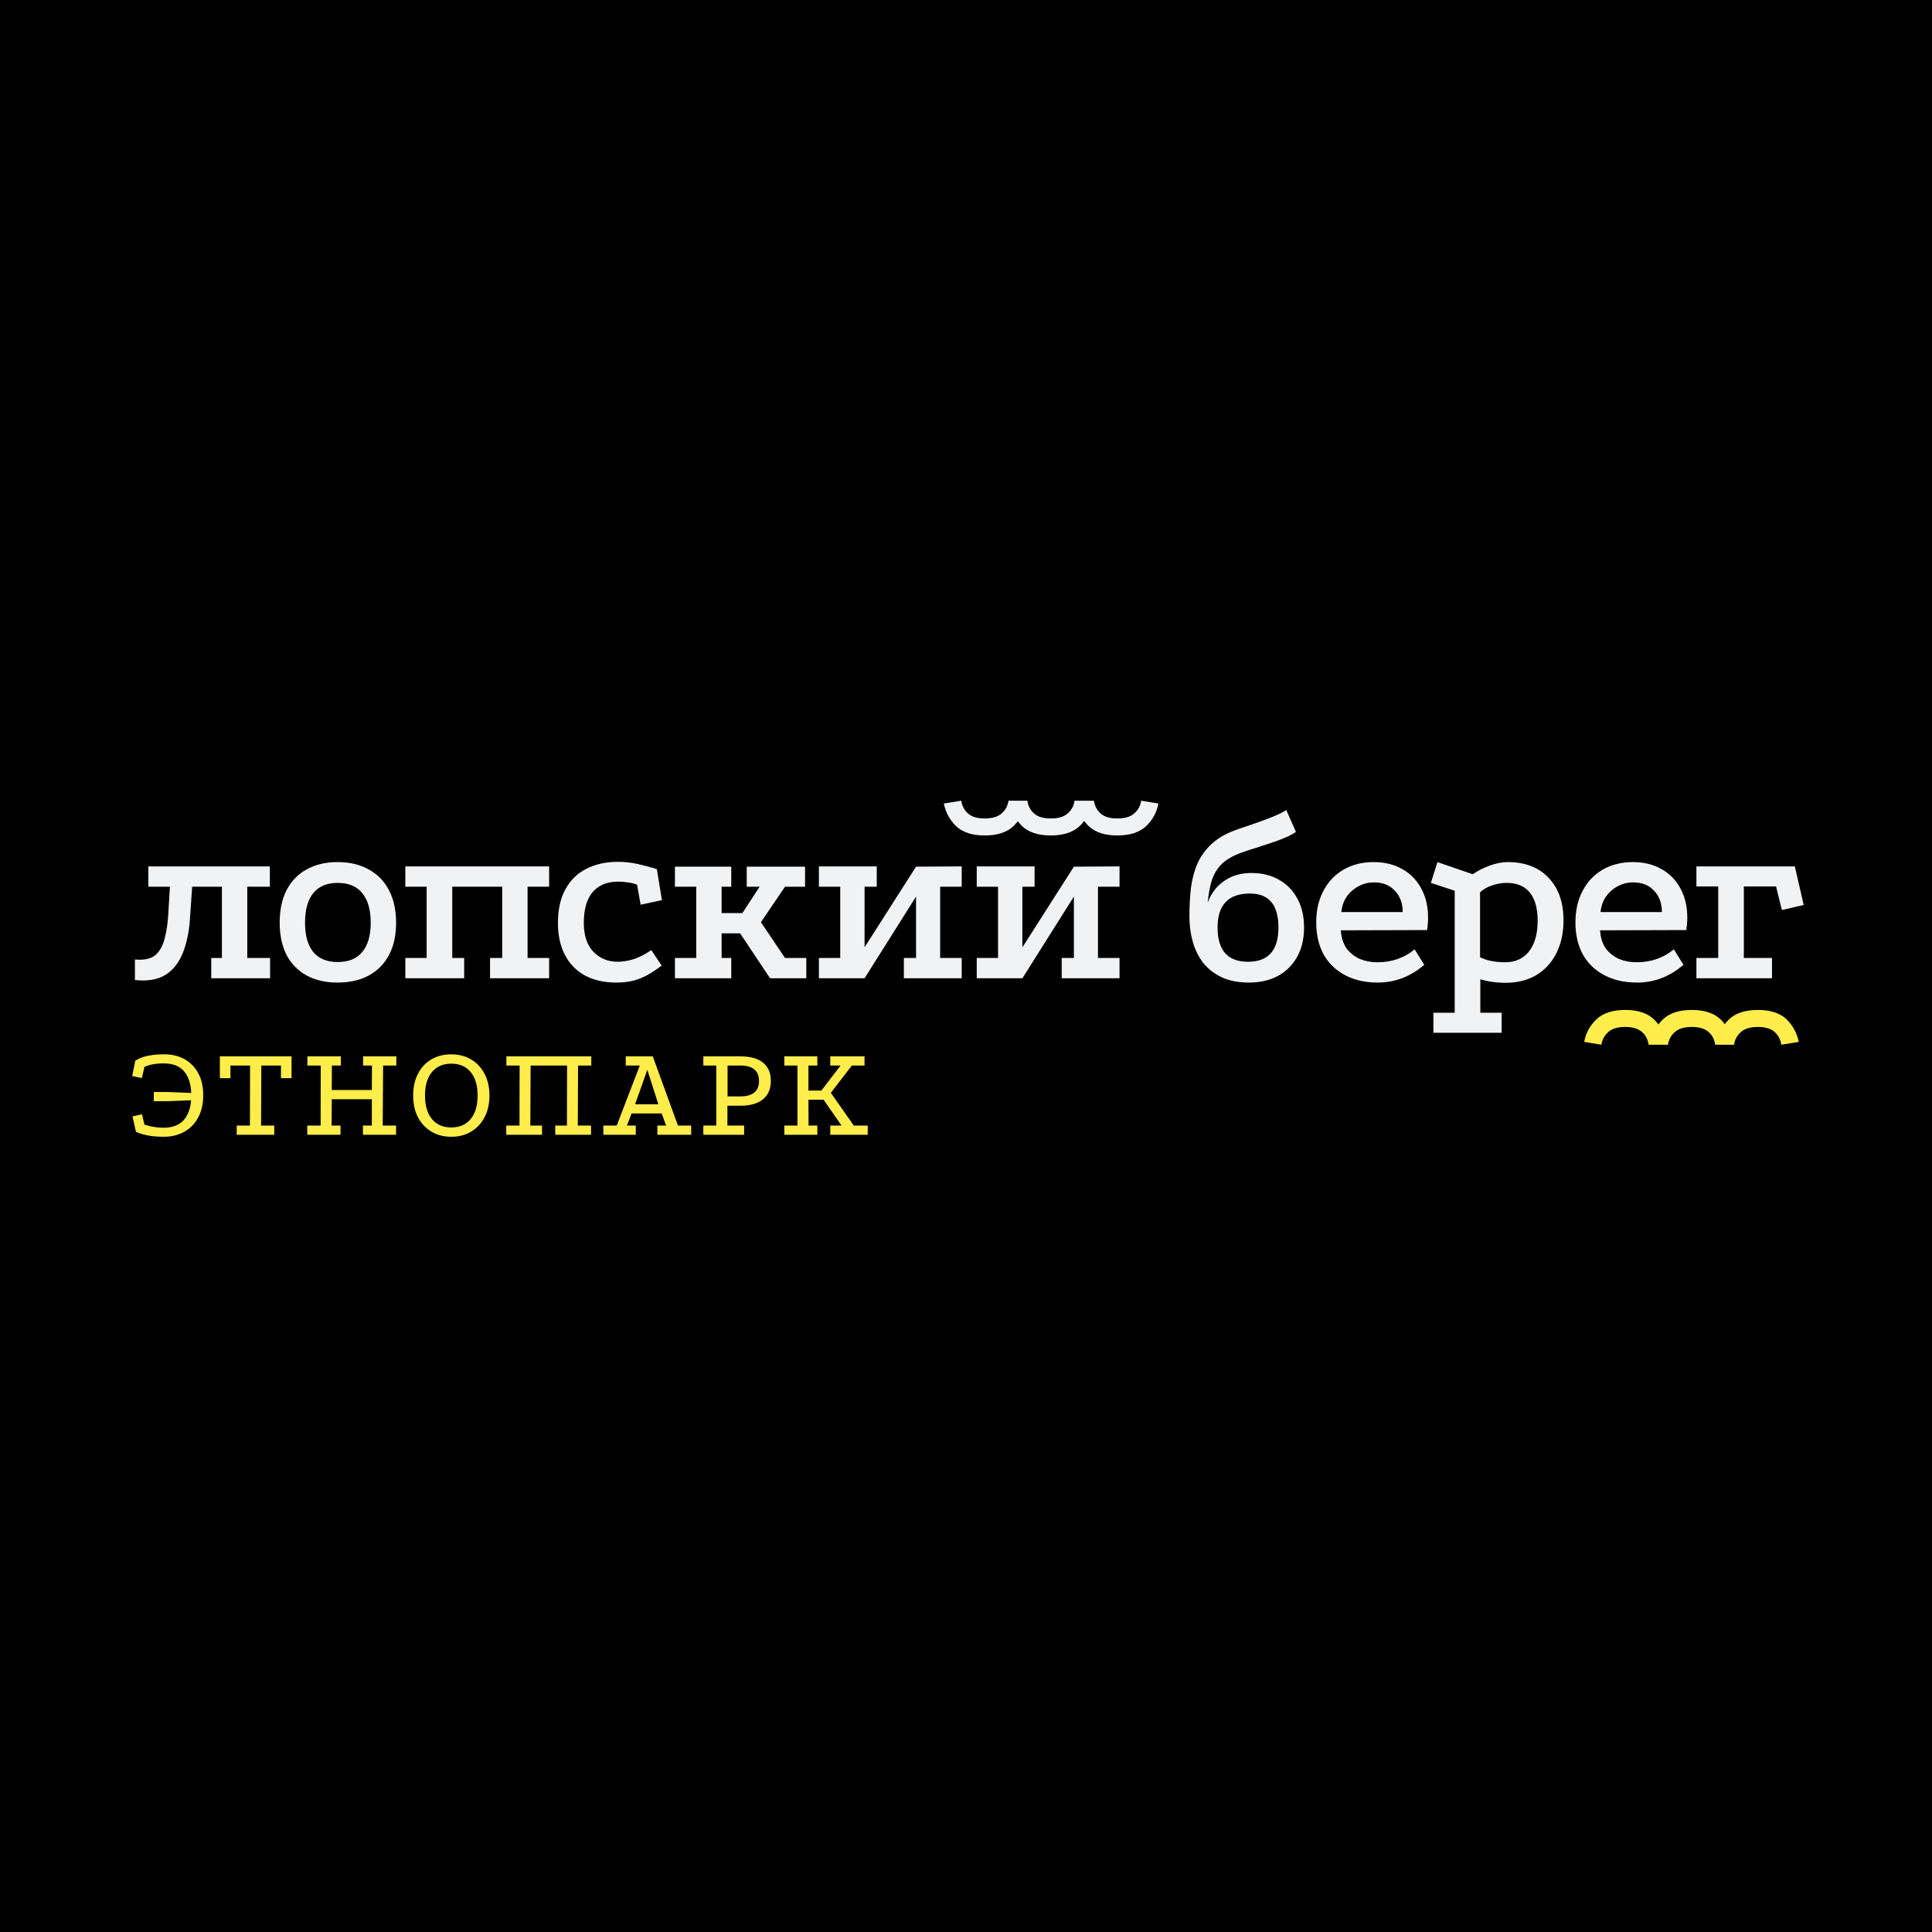 <?xml version="1.0" encoding="UTF-8"?> <svg xmlns="http://www.w3.org/2000/svg" width="1059" height="1059" viewBox="0 0 1059 1059" fill="none"><rect width="1059" height="1059" fill="black"></rect><path d="M81.402 622.445C83.691 622.883 86.463 623.102 89.719 623.102C94.093 623.102 97.882 622.177 101.087 620.328C104.342 618.479 106.86 615.876 108.64 612.519C110.471 609.113 111.387 605.099 111.387 600.476C111.438 595.902 110.573 591.912 108.793 588.506C107.012 585.1 104.495 582.473 101.239 580.624C97.984 578.774 94.169 577.874 89.795 577.923C87.201 577.923 84.988 578.069 83.157 578.361C81.326 578.604 79.698 578.969 78.274 579.456C76.901 579.942 75.527 580.575 74.154 581.353L72.476 589.82L77.74 590.915L79.19 584.784C79.8 584.492 80.588 584.2 81.555 583.908C82.521 583.616 83.691 583.373 85.064 583.178C86.438 582.983 87.989 582.886 89.719 582.886C94.703 582.886 98.416 584.321 100.858 587.192C103.299 590.063 104.622 594.029 104.825 599.089L92.084 598.578H84.302V603.614H91.855L104.749 603.104C104.393 607.823 102.969 611.521 100.476 614.198C97.984 616.825 94.398 618.139 89.719 618.139C88.142 618.139 86.667 618.042 85.293 617.847C83.971 617.652 82.801 617.433 81.784 617.19C80.766 616.898 79.902 616.655 79.19 616.46L77.816 610.767L72.628 611.935L74.536 620.401L76.29 621.131C77.46 621.569 79.164 622.007 81.402 622.445Z" fill="#FFED4B"></path><path fill-rule="evenodd" clip-rule="evenodd" d="M247.301 577.923C251.522 577.923 255.185 578.872 258.287 580.769C261.441 582.618 263.883 585.246 265.612 588.652C267.392 592.009 268.282 595.951 268.282 600.476C268.282 605.001 267.392 608.967 265.612 612.373C263.883 615.73 261.441 618.358 258.287 620.255C255.185 622.153 251.548 623.102 247.377 623.102C243.206 623.102 239.544 622.153 236.391 620.255C233.288 618.358 230.846 615.73 229.066 612.373C227.337 608.967 226.472 605.001 226.472 600.476C226.472 595.951 227.337 592.009 229.066 588.652C230.795 585.246 233.212 582.618 236.314 580.769C239.468 578.872 243.13 577.923 247.301 577.923ZM247.377 583.032C242.85 583.032 239.315 584.565 236.772 587.63C234.229 590.696 232.957 594.978 232.957 600.476C232.957 606.023 234.229 610.329 236.772 613.395C239.315 616.46 242.85 617.993 247.377 617.993C251.904 617.993 255.439 616.46 257.982 613.395C260.526 610.329 261.797 606.023 261.797 600.476C261.797 594.978 260.526 590.696 257.982 587.63C255.439 584.565 251.904 583.032 247.377 583.032Z" fill="#FFED4B"></path><path d="M324.112 579.018H277.571V584.054H284.819L284.743 616.971H277.495V622.007H297.103V616.971H290.694L290.847 584.054H310.836L310.76 616.971H304.351V622.007H323.959V616.971H316.711L316.864 584.054H324.112V579.018Z" fill="#FFED4B"></path><path fill-rule="evenodd" clip-rule="evenodd" d="M330.717 622.007V616.971H338.041L350.706 584.054H343V579.018H357.802L371.611 616.971H378.859V622.007H360.32V616.971H365.126L362.685 610.329H346.205L343.611 616.971H348.494V622.007H330.717ZM348.112 605.293H360.854L354.826 586.389L348.112 605.293Z" fill="#FFED4B"></path><path fill-rule="evenodd" clip-rule="evenodd" d="M418.181 582.448C415.331 580.161 411.186 579.018 405.744 579.018H385.525V584.054H392.621V616.971H385.525V622.007H407.88V616.971H398.724V606.096H405.744C411.186 606.096 415.331 604.928 418.181 602.592C421.079 600.257 422.529 596.875 422.529 592.447C422.529 588.068 421.079 584.735 418.181 582.448ZM416.044 592.52C416.044 598.165 412.585 600.987 405.667 600.987H398.801V584.054H405.667C412.585 584.054 416.044 586.876 416.044 592.52Z" fill="#FFED4B"></path><path d="M448.011 579.018H429.928V584.054H437.101V616.971H429.928V622.007H448.011V616.971H443.204L443.128 602.811H451.444L461.287 616.971H455.108V622.007H475.63V616.971H468.002L455.41 599.016L466.931 584.054H473.875V579.018H455.108V584.054H460.752L450.225 597.775H443.128V584.054H448.011V579.018Z" fill="#FFED4B"></path><path d="M186.808 579.018H168.496V584.054H175.821L175.744 616.971H168.42V622.007H186.655V616.971H181.772L181.848 602.519H203.821V616.971H198.939V622.007H217.097V616.971H209.773L210.002 584.054H217.25V579.018H199.015V584.054H203.898L203.821 597.483H181.848L181.925 584.054H186.808V579.018Z" fill="#FFED4B"></path><path d="M120.512 579.018H159.805V590.987H154.007V584.054H143.249L143.096 616.971H150.345V622.007H129.744V616.971H136.992L137.069 584.054H126.311V590.987H120.512V579.018Z" fill="#FFED4B"></path><path d="M963.586 553.593C970.443 553.593 975.681 555.307 979.295 558.736C982.816 562.258 985.04 566.383 985.968 571.109L976.376 572.638C976.004 569.858 974.802 567.541 972.762 565.687C970.721 563.834 967.663 562.907 963.586 562.907C959.416 562.907 956.312 563.834 954.272 565.687C952.142 567.541 950.89 569.858 950.518 572.638L941.065 571.109C941.899 566.383 944.124 562.258 947.738 558.736C951.353 555.307 956.635 553.593 963.586 553.593Z" fill="#FFED4B"></path><path d="M927.372 553.593C934.229 553.593 939.467 555.307 943.081 558.736C946.602 562.258 948.826 566.383 949.754 571.109L950.519 572.638H940.162C939.79 569.858 938.587 567.541 936.547 565.687C934.507 563.834 931.449 562.907 927.372 562.907C923.202 562.907 920.098 563.834 918.058 565.687C915.927 567.541 914.676 569.858 914.304 572.638L904.851 571.109C905.685 566.383 907.909 562.258 911.524 558.736C915.138 555.307 920.421 553.593 927.372 553.593Z" fill="#FFED4B"></path><path d="M890.88 553.593C897.737 553.593 902.974 555.307 906.589 558.736C910.109 562.258 912.334 566.383 913.262 571.109L914.304 572.638H903.669C903.298 569.858 902.095 567.541 900.055 565.687C898.015 563.834 894.956 562.907 890.88 562.907C886.709 562.907 883.606 563.834 881.565 565.687C879.435 567.541 878.184 569.858 877.812 572.638L868.359 571.109C869.193 566.383 871.417 562.258 875.032 558.736C878.646 555.307 883.929 553.593 890.88 553.593Z" fill="#FFED4B"></path><path fill-rule="evenodd" clip-rule="evenodd" d="M710.35 456.002C708.866 457.021 706.964 458.04 704.65 459.06C702.332 460.079 699.736 461.052 696.865 461.979C694.084 462.906 691.255 463.833 688.385 464.76C685.604 465.594 683.053 466.428 680.739 467.262C676.102 468.93 672.488 470.969 669.895 473.379C667.393 475.788 665.537 478.754 664.334 482.276C663.222 485.705 662.433 489.876 661.971 494.788C662.896 492.1 664.38 489.505 666.42 487.003C668.55 484.5 671.237 482.461 674.483 480.886C677.819 479.31 681.663 478.523 686.021 478.523C691.672 478.523 696.632 479.728 700.896 482.137C705.251 484.547 708.633 487.976 711.045 492.424C713.547 496.873 714.798 502.202 714.798 508.412C714.798 514.714 713.498 520.135 710.906 524.677C708.31 529.218 704.74 532.694 700.201 535.103C695.753 537.42 690.56 538.579 684.631 538.579C678.792 538.579 673.788 537.606 669.617 535.659C665.537 533.713 662.155 531.072 659.469 527.735C656.873 524.306 654.971 520.413 653.769 516.058C652.563 511.702 651.962 507.16 651.962 502.434C651.962 496.873 652.24 491.637 652.796 486.725C653.442 481.813 654.648 477.318 656.41 473.24C658.263 469.162 660.859 465.594 664.195 462.535C667.622 459.384 672.071 456.836 677.541 454.889C680.322 453.87 683.425 452.804 686.855 451.692C690.376 450.487 693.758 449.236 697.004 447.938C700.34 446.641 703.027 445.343 705.067 444.046L710.35 456.002ZM685.187 489.783C673.322 489.783 667.393 495.993 667.393 508.412C667.393 520.923 672.954 527.179 684.075 527.179C695.197 527.179 700.757 520.923 700.757 508.412C700.757 495.993 695.565 489.783 685.187 489.783Z" fill="#F1F2F4"></path><path fill-rule="evenodd" clip-rule="evenodd" d="M768.46 536.215C772.724 534.639 776.801 532.183 780.693 528.847L775.411 520.367C772.63 522.684 769.527 524.445 766.096 525.649C762.669 526.854 758.961 527.456 754.975 527.456C751.548 527.456 748.351 526.854 745.382 525.649C742.512 524.352 740.1 522.452 738.153 519.95C736.301 517.355 735.234 514.018 734.956 509.94L782.222 509.801C782.41 508.689 782.549 507.53 782.64 506.326C782.733 505.121 782.779 504.009 782.779 502.989C782.779 496.873 781.527 491.543 779.025 487.002C776.617 482.461 773.186 478.939 768.738 476.436C764.289 473.842 759.006 472.544 752.889 472.544C746.682 472.544 741.167 473.934 736.346 476.715C731.62 479.495 727.96 483.387 725.364 488.392C722.771 493.304 721.471 499.05 721.471 505.63C721.471 512.303 722.816 518.142 725.503 523.147C728.283 528.059 732.224 531.859 737.319 534.547C742.418 537.234 748.396 538.578 755.253 538.578C759.889 538.578 764.289 537.79 768.46 536.215ZM764.567 488.253C767.441 491.219 768.877 495.112 768.877 499.931H735.234C735.7 495.112 737.646 491.219 741.073 488.253C744.597 485.195 748.629 483.665 753.168 483.665C757.988 483.665 761.787 485.195 764.567 488.253Z" fill="#F1F2F4"></path><path fill-rule="evenodd" clip-rule="evenodd" d="M785.701 566.104V555.121H797.379V488.253L784.311 483.943L787.926 472.544L807.249 479.217C810.214 477.178 813.411 475.556 816.841 474.351C820.272 473.147 823.469 472.544 826.434 472.544C835.981 472.544 843.439 475.417 848.816 481.163C854.283 486.817 857.018 494.602 857.018 504.518C857.018 511.284 855.722 517.262 853.125 522.452C850.529 527.642 846.824 531.674 842.004 534.547C837.277 537.327 831.671 538.717 825.183 538.717C820.272 538.717 815.684 538.068 811.42 536.771V555.121H823.097V566.104H785.701ZM825.044 527.456C830.604 527.456 834.959 525.464 838.111 521.479C841.264 517.494 842.838 511.887 842.838 504.658C842.838 497.892 841.403 492.748 838.528 489.226C835.654 485.705 831.438 483.943 825.878 483.943C823.191 483.943 820.501 484.407 817.815 485.334C815.128 486.261 812.949 487.512 811.281 489.087V524.676C812.855 525.51 814.895 526.206 817.398 526.762C819.994 527.225 822.541 527.456 825.044 527.456Z" fill="#F1F2F4"></path><path fill-rule="evenodd" clip-rule="evenodd" d="M910.544 536.215C914.805 534.639 918.885 532.183 922.777 528.847L917.495 520.367C914.714 522.684 911.607 524.445 908.18 525.649C904.75 526.854 901.042 527.456 897.059 527.456C893.629 527.456 890.431 526.854 887.467 525.649C884.592 524.352 882.184 522.452 880.238 519.95C878.382 517.355 877.318 514.018 877.04 509.94L924.307 509.801C924.491 508.689 924.63 507.53 924.724 506.326C924.814 505.121 924.863 504.009 924.863 502.989C924.863 496.873 923.612 491.543 921.109 487.002C918.697 482.461 915.27 478.939 910.822 476.436C906.373 473.842 901.091 472.544 894.974 472.544C888.763 472.544 883.247 473.934 878.43 476.715C873.704 479.495 870.041 483.387 867.448 488.392C864.852 493.304 863.555 499.05 863.555 505.63C863.555 512.303 864.897 518.142 867.587 523.147C870.367 528.059 874.305 531.859 879.404 534.547C884.499 537.234 890.476 538.578 897.337 538.578C901.97 538.578 906.373 537.79 910.544 536.215ZM906.651 488.253C909.522 491.219 910.961 495.112 910.961 499.931H877.318C877.781 495.112 879.727 491.219 883.157 488.253C886.678 485.195 890.709 483.665 895.252 483.665C900.069 483.665 903.871 485.195 906.651 488.253Z" fill="#F1F2F4"></path><path d="M983.81 474.908H929.867V485.891H941.823V525.094H929.867V536.216H971.295V525.094H955.864V485.891H973.519L976.717 498.819L988.672 496.039L983.81 474.908Z" fill="#F1F2F4"></path><path d="M567.087 474.908H535.391V486.03H547.068V525.094H535.391V536.216H560.414L588.635 491.451V525.094H581.962V536.216H613.658V525.094H601.842V486.03H613.658V474.908L588.635 475.047L560.414 519.255V486.03H567.087V474.908Z" fill="#F1F2F4"></path><path d="M448.876 474.908H480.572V486.03H473.899V519.255L502.12 475.047L527.144 474.908V486.03H515.327V525.094H527.144V536.216H495.447V525.094H502.12V491.451L473.899 536.216H448.876V525.094H460.554V486.03H448.876V474.908Z" fill="#F1F2F4"></path><path d="M400.822 475.047H369.96V486.029H381.638V525.094H369.96V536.215H400.822V525.094H395.54V511.609H405.688L422.091 536.215H441.97V525.094H430.293L417.086 505.492L430.293 486.029H441.275V475.047H409.303V486.029H416.393L406.939 500.487H395.54V486.029H400.822V475.047Z" fill="#F1F2F4"></path><path d="M349.201 484.917C347.44 484.268 345.725 483.851 344.057 483.666C342.389 483.388 340.628 483.249 338.774 483.249C332.843 483.249 328.209 485.149 324.872 488.949C321.629 492.749 320.007 498.402 320.007 505.909C320.007 512.767 321.768 518.05 325.289 521.757C328.904 525.371 333.306 527.179 338.496 527.179C341.462 527.179 344.52 526.669 347.671 525.649C350.823 524.537 353.927 522.916 356.986 520.784L362.685 529.264C360.091 531.21 357.588 532.878 355.178 534.269C352.769 535.659 350.174 536.725 347.393 537.466C344.706 538.208 341.462 538.578 337.662 538.578C331.267 538.578 325.66 537.327 320.841 534.825C316.022 532.23 312.314 528.476 309.719 523.564C307.124 518.652 305.827 512.767 305.827 505.909C305.827 498.587 307.171 492.471 309.858 487.558C312.546 482.554 316.346 478.8 321.258 476.298C326.262 473.703 332.055 472.405 338.635 472.405C342.342 472.405 345.864 472.776 349.201 473.517C352.63 474.259 356.244 475.232 360.044 476.437L362.824 493.397L351.147 495.899L349.201 484.917Z" fill="#F1F2F4"></path><path d="M301 474.908H222.176V486.03H233.854V525.094H222.176V536.216H254.429V525.094H247.895V486.03H275.281V525.094H268.609V536.216H301V525.094H289.183V486.03H301V474.908Z" fill="#F1F2F4"></path><path fill-rule="evenodd" clip-rule="evenodd" d="M184.994 472.544C191.667 472.544 197.367 473.888 202.093 476.576C206.913 479.171 210.62 482.97 213.215 487.975C215.81 492.887 217.108 498.819 217.108 505.77C217.108 516.057 214.235 524.12 208.488 529.959C202.742 535.705 194.911 538.578 184.994 538.578C178.507 538.578 172.853 537.281 168.034 534.685C163.307 532.091 159.646 528.337 157.051 523.425C154.549 518.42 153.298 512.535 153.298 505.77C153.298 498.819 154.549 492.887 157.051 487.975C159.646 482.97 163.307 479.171 168.034 476.576C172.853 473.888 178.507 472.544 184.994 472.544ZM184.994 483.943C179.155 483.943 174.707 485.844 171.648 489.644C168.683 493.351 167.2 498.726 167.2 505.77C167.2 512.721 168.683 518.05 171.648 521.757C174.707 525.464 179.155 527.318 184.994 527.318C191.111 527.318 195.652 525.464 198.618 521.757C201.676 518.05 203.206 512.721 203.206 505.77C203.206 498.726 201.676 493.351 198.618 489.644C195.652 485.844 191.111 483.943 184.994 483.943Z" fill="#F1F2F4"></path><path d="M115.797 525.094V536.216H148.05V525.094H135.538V486.03H147.91V474.908H81.321V486.03H93.129L92.303 500.071C92.025 505.631 91.33 510.451 90.218 514.529C89.198 518.606 87.438 521.665 84.935 523.704C82.433 525.65 78.772 526.391 73.953 525.928V537.189C80.811 537.93 86.372 537.003 90.635 534.408C94.898 531.721 98.096 527.689 100.227 522.314C102.359 516.938 103.656 510.682 104.12 503.546L105.336 486.03H121.636V525.094H115.797Z" fill="#F1F2F4"></path><path d="M539.718 457.948C532.861 457.948 527.623 456.233 524.009 452.804C520.488 449.282 518.264 445.158 517.336 440.432L526.928 438.902C527.3 441.683 528.502 444 530.542 445.853C532.583 447.707 535.641 448.634 539.718 448.634C543.888 448.634 546.992 447.707 549.032 445.853C551.162 444 552.414 441.683 552.785 438.902L562.239 440.432C561.405 445.158 559.18 449.282 555.566 452.804C551.951 456.233 546.669 457.948 539.718 457.948Z" fill="#F1F2F4"></path><path d="M575.932 457.948C569.075 457.948 563.838 456.233 560.223 452.804C556.702 449.282 554.478 445.158 553.55 440.432L552.786 438.902H563.143C563.514 441.683 564.72 444 566.757 445.853C568.797 447.707 571.856 448.634 575.932 448.634C580.103 448.634 583.21 447.707 585.247 445.853C587.38 444 588.632 441.683 589 438.902L598.453 440.432C597.619 445.158 595.395 449.282 591.78 452.804C588.166 456.233 582.883 457.948 575.932 457.948Z" fill="#F1F2F4"></path><path d="M612.425 457.948C605.568 457.948 600.33 456.233 596.716 452.804C593.195 449.282 590.971 445.158 590.043 440.432L589 438.902H599.635C600.007 441.683 601.213 444 603.249 445.853C605.29 447.707 608.348 448.634 612.425 448.634C616.595 448.634 619.702 447.707 621.739 445.853C623.873 444 625.124 441.683 625.492 438.902L634.946 440.432C634.112 445.158 631.887 449.282 628.273 452.804C624.658 456.233 619.376 457.948 612.425 457.948Z" fill="#F1F2F4"></path></svg> 